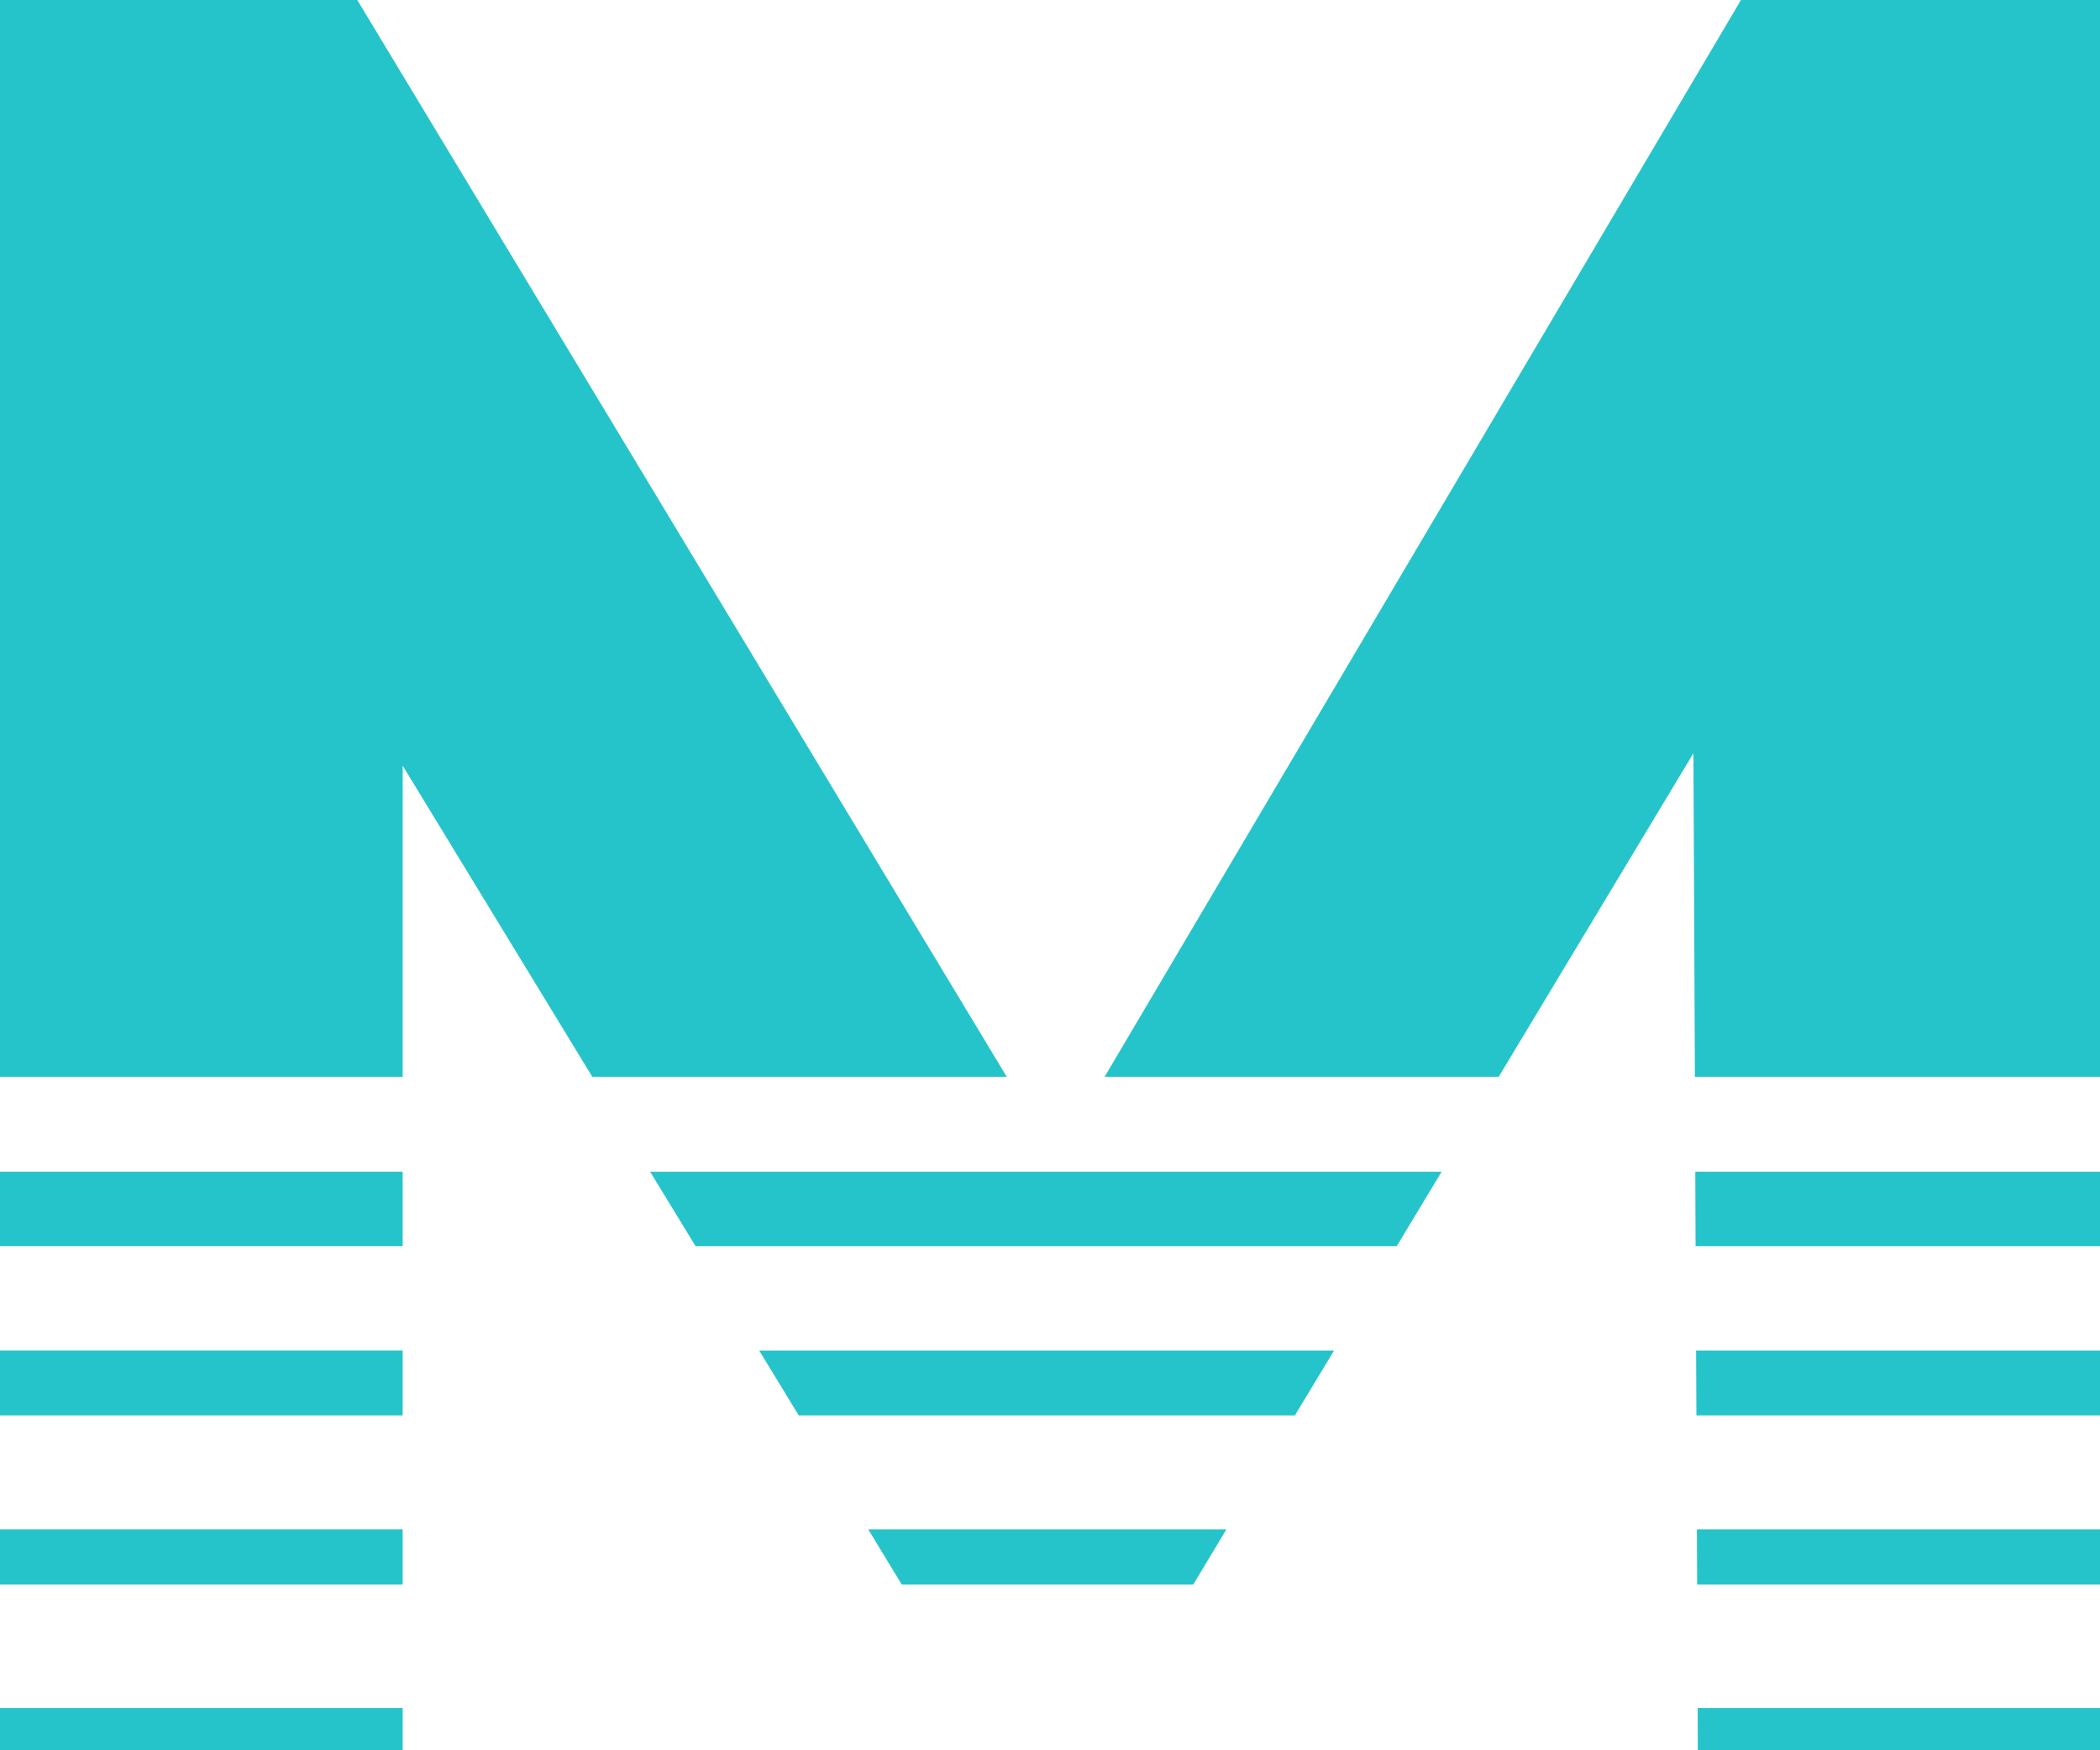 <svg xmlns="http://www.w3.org/2000/svg" width="144" height="120" viewBox="0 0 144 120">
  <rect width="27.612" height="5.101" transform="translate(0 80.335)" fill="#25c4ca" />
  <rect width="27.612" height="4.447" transform="translate(0 92.593)" fill="#25c4ca" />
  <rect width="27.612" height="3.783" transform="translate(0 104.854)" fill="#25c4ca" />
  <rect width="27.612" height="3.138" transform="translate(0 117.105)" fill="#25c4ca" />
  <path d="M69.039,73.833H40.619L27.612,52.494V73.833H0V0H24.5Z" fill="#25c4ca" />
  <path d="M206.5,320.43l-2.274,3.783H184.24l-2.3-3.783Z" transform="translate(-122.404 -215.576)" fill="#25c4ca" />
  <path d="M198.508,282.96l-2.683,4.447H161.8l-2.709-4.447Z" transform="translate(-107.031 -190.367)" fill="#25c4ca" />
  <path d="M190.511,245.5l-3.076,5.1H139.352l-3.112-5.1Z" transform="translate(-91.658 -165.165)" fill="#25c4ca" />
  <path d="M299.782,0V73.833H271.941l-.1-22.193L258.483,73.833H231.46L275.1,0Z" transform="translate(-155.72)" fill="#25c4ca" />
  <path d="M383.064,245.5v5.1H355.27l-.02-5.1Z" transform="translate(-239.002 -165.165)" fill="#25c4ca" />
  <path d="M383.179,282.96v4.447H355.44l-.02-4.447Z" transform="translate(-239.116 -190.367)" fill="#25c4ca" />
  <path d="M355.59,320.43h27.7v3.783H355.606Z" transform="translate(-239.231 -215.576)" fill="#25c4ca" />
  <path d="M355.75,357.87H383.4v3.138H355.76Z" transform="translate(-239.338 -240.765)" fill="#25c4ca" />
</svg>